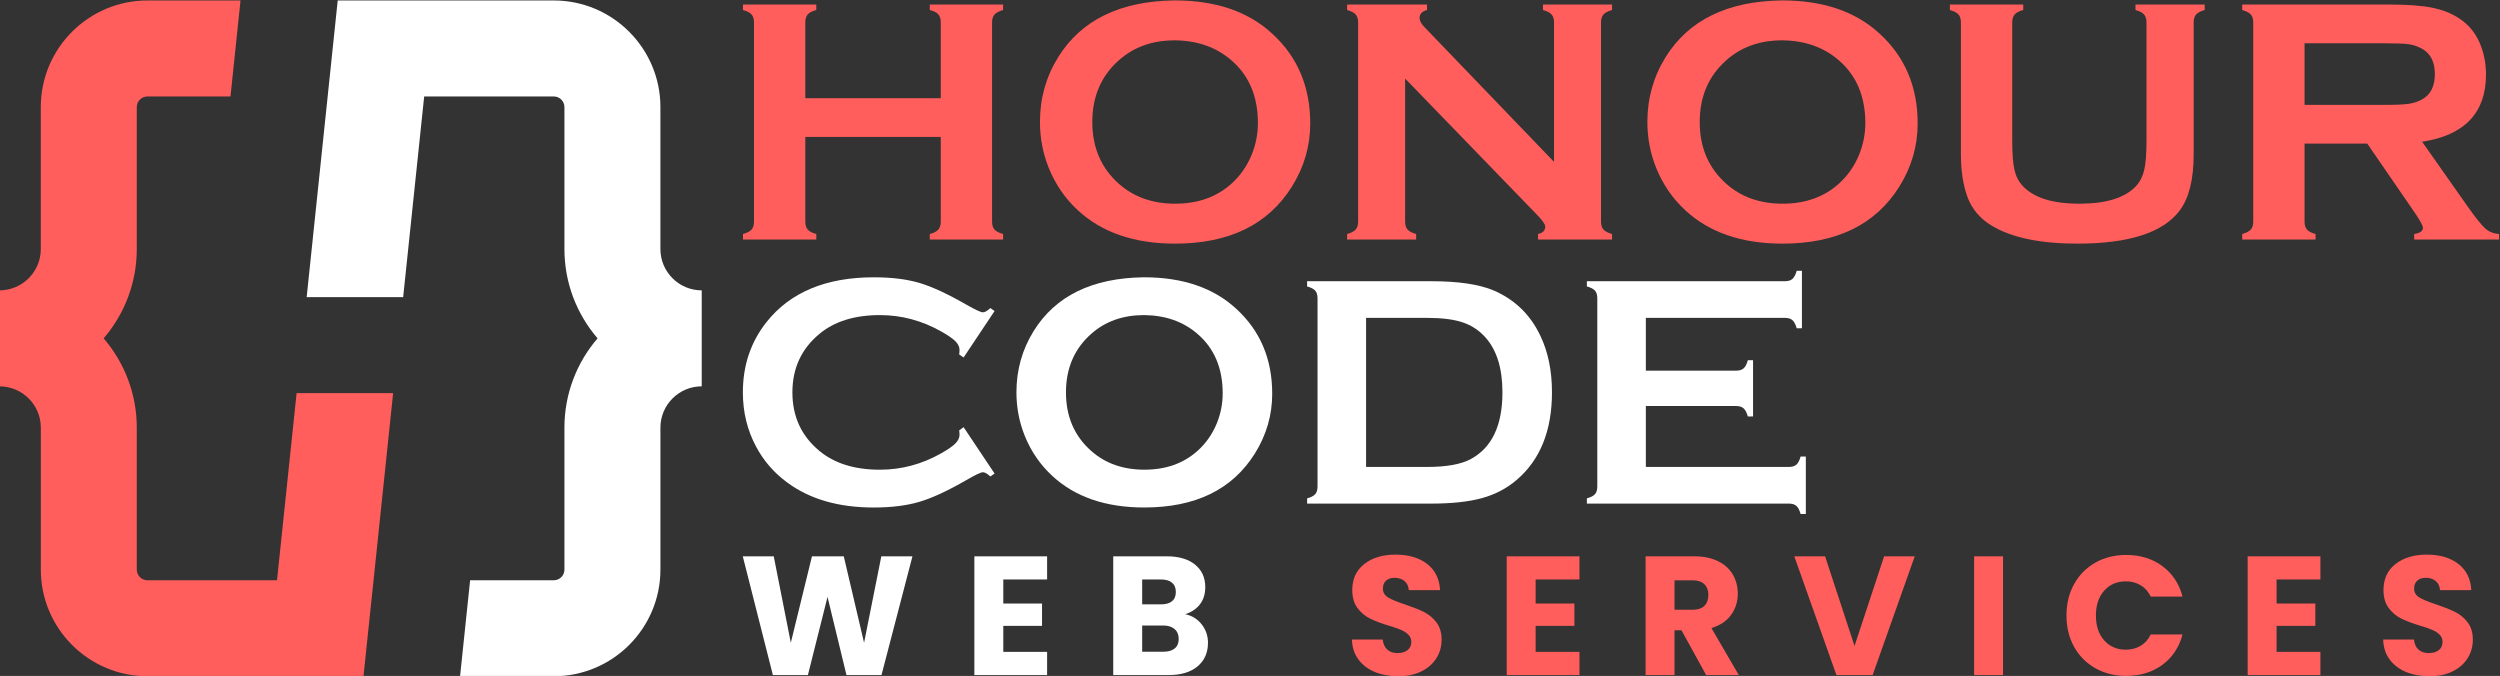 <?xml version="1.0" encoding="UTF-8" standalone="no"?>
<!-- Created with Inkscape (http://www.inkscape.org/) -->

<svg
   version="1.1"
   id="svg2"
   width="1849.363"
   height="500"
   viewBox="0 0 1849.364 500"
   sodipodi:docname="logo-alt.svg"
   inkscape:version="1.2.2 (b0a8486541, 2022-12-01)"
   inkscape:export-filename="logo-alt.png"
   inkscape:export-xdpi="96"
   inkscape:export-ydpi="96"
   xmlns:inkscape="http://www.inkscape.org/namespaces/inkscape"
   xmlns:sodipodi="http://sodipodi.sourceforge.net/DTD/sodipodi-0.dtd"
   xmlns="http://www.w3.org/2000/svg"
   xmlns:svg="http://www.w3.org/2000/svg">
  <rect x="0" y="0" width="1849.364" height="500" fill="#333333" stroke="none"/>
  <sodipodi:namedview
     id="namedview4"
     pagecolor="#505050"
     bordercolor="#eeeeee"
     borderopacity="1"
     inkscape:showpageshadow="0"
     inkscape:pageopacity="0"
     inkscape:pagecheckerboard="0"
     inkscape:deskcolor="#505050"
     showgrid="false"
     inkscape:zoom="0.35132036"
     inkscape:cx="530.85452"
     inkscape:cy="284.64049"
     inkscape:window-width="1390"
     inkscape:window-height="785"
     inkscape:window-x="22"
     inkscape:window-y="25"
     inkscape:window-maximized="0"
     inkscape:current-layer="g28"
     showguides="false" />
  <g
     id="g8"
     inkscape:groupmode="layer"
     inkscape:label="Source"
     transform="matrix(1.333,0,0,-1.333,-1387.617,1398)">
    <g
       id="g274">
      <g
         id="g28"
         transform="translate(1543.865,949.53)"
         inkscape:label="g28">
        <g
           id="g1696"
           clip-path="none">
          <g
             id="g482"
             transform="matrix(0.951,0,0,0.951,-1452.295,-898.107)">
            <g
               id="g40"
               transform="matrix(2.276,0,0,2.276,1547.305,968.827)">
              <path
                 d="m 0,0 h -34.736 v -21.715 c 0,-0.883 0.213,-1.568 0.64,-2.053 0.426,-0.485 1.154,-0.861 2.184,-1.125 v -1.413 h -18.801 v 1.413 c 1.059,0.294 1.794,0.676 2.206,1.147 0.412,0.47 0.618,1.148 0.618,2.031 v 51.067 c 0,0.882 -0.206,1.559 -0.618,2.03 -0.412,0.47 -1.147,0.853 -2.206,1.147 v 1.413 h 18.801 v -1.413 c -1.058,-0.264 -1.794,-0.64 -2.205,-1.125 -0.414,-0.486 -0.619,-1.17 -0.619,-2.052 V 9.931 H 0 v 19.421 c 0,0.882 -0.207,1.566 -0.619,2.052 -0.411,0.485 -1.146,0.861 -2.205,1.125 v 1.413 h 18.801 v -1.413 c -1.058,-0.294 -1.795,-0.677 -2.206,-1.147 -0.413,-0.471 -0.618,-1.148 -0.618,-2.03 v -51.067 c 0,-0.883 0.205,-1.561 0.618,-2.031 0.411,-0.471 1.148,-0.853 2.206,-1.147 v -1.413 H -2.824 v 1.413 c 1.029,0.264 1.757,0.64 2.184,1.125 0.426,0.485 0.64,1.17 0.64,2.053 z"
                 style="fill:#ff5e5d;fill-opacity:1;fill-rule:nonzero;stroke:none"
                 id="path42" />
            </g>
            <g
               id="g44"
               transform="matrix(2.276,0,0,2.276,1683.894,1025.191)">
              <path
                 d="m 0,0 c -5.745,0 -10.532,-1.705 -14.36,-5.114 -4.536,-4.028 -6.804,-9.304 -6.804,-15.83 0,-6.525 2.268,-11.801 6.804,-15.828 3.828,-3.41 8.646,-5.114 14.448,-5.114 5.802,0 10.603,1.704 14.404,5.114 2.268,2.029 4.005,4.512 5.213,7.451 1.06,2.616 1.591,5.32 1.591,8.113 0,6.819 -2.269,12.184 -6.804,16.094 C 10.632,-1.764 5.802,-0.06 0,0 m -0.045,10.24 c 10.511,0 18.844,-2.84 24.998,-8.519 6.507,-5.944 9.76,-13.624 9.76,-23.039 0,-5.768 -1.561,-11.153 -4.681,-16.155 -6.095,-9.769 -16.091,-14.653 -29.989,-14.653 -10.423,0 -18.711,2.839 -24.866,8.518 -3.297,3.031 -5.799,6.665 -7.508,10.902 -1.501,3.736 -2.251,7.665 -2.251,11.785 0,6.031 1.545,11.548 4.638,16.551 5.916,9.563 15.884,14.433 29.899,14.61"
                 style="fill:#ff5e5d;fill-opacity:1;fill-rule:nonzero;stroke:none"
                 id="path46" />
            </g>
            <g
               id="g48"
               transform="matrix(2.276,0,0,2.276,1818.268,1002.886)">
              <path
                 d="m 0,0 v -36.634 c 0,-0.913 0.206,-1.604 0.619,-2.075 0.411,-0.471 1.146,-0.853 2.206,-1.147 v -1.412 h -17.698 v 1.412 c 1.058,0.294 1.793,0.676 2.206,1.147 0.412,0.471 0.617,1.162 0.617,2.075 v 51.023 c 0,0.882 -0.205,1.559 -0.617,2.03 -0.413,0.47 -1.148,0.853 -2.206,1.148 v 1.412 H 5.605 V 17.567 C 4.339,17.242 3.708,16.566 3.708,15.536 c 0,-0.706 0.411,-1.486 1.236,-2.339 l 33.234,-34.56 v 35.752 c 0,0.882 -0.204,1.559 -0.617,2.03 -0.413,0.47 -1.148,0.853 -2.207,1.148 v 1.412 h 17.7 v -1.412 c -1.06,-0.295 -1.796,-0.678 -2.208,-1.148 -0.411,-0.471 -0.618,-1.148 -0.618,-2.03 v -51.023 c 0,-0.913 0.207,-1.604 0.618,-2.075 0.412,-0.471 1.148,-0.853 2.208,-1.147 v -1.412 h -18.98 v 1.412 c 1.236,0.265 1.854,0.897 1.854,1.898 0,0.588 -0.721,1.618 -2.163,3.09 z"
                 style="fill:#ff5e5d;fill-opacity:1;fill-rule:nonzero;stroke:none"
                 id="path50" />
            </g>
            <g
               id="g52"
               transform="matrix(2.276,0,0,2.276,2038.345,1025.191)">
              <path
                 d="m 0,0 c -5.743,0 -10.53,-1.705 -14.36,-5.114 -4.536,-4.028 -6.804,-9.304 -6.804,-15.83 0,-6.525 2.268,-11.801 6.804,-15.828 3.83,-3.41 8.646,-5.114 14.448,-5.114 5.803,0 10.605,1.704 14.405,5.114 2.267,2.029 4.006,4.512 5.213,7.451 1.06,2.616 1.591,5.32 1.591,8.113 0,6.819 -2.269,12.184 -6.804,16.094 C 10.634,-1.764 5.803,-0.06 0,0 m -0.043,10.24 c 10.511,0 18.842,-2.84 24.996,-8.519 6.508,-5.944 9.761,-13.624 9.761,-23.039 0,-5.768 -1.56,-11.153 -4.682,-16.155 -6.095,-9.769 -16.091,-14.653 -29.987,-14.653 -10.423,0 -18.712,2.839 -24.865,8.518 -3.299,3.031 -5.801,6.665 -7.508,10.902 -1.503,3.736 -2.253,7.665 -2.253,11.785 0,6.031 1.546,11.548 4.637,16.551 5.918,9.563 15.884,14.433 29.901,14.61"
                 style="fill:#ff5e5d;fill-opacity:1;fill-rule:nonzero;stroke:none"
                 id="path54" />
            </g>
            <g
               id="g56"
               transform="matrix(2.276,0,0,2.276,2278.416,1035.539)">
              <path
                 d="m 0,0 v -33.765 c 0,-6.386 -1.176,-11.167 -3.532,-14.345 -4.237,-5.709 -12.991,-8.562 -26.261,-8.562 -9.592,0 -16.934,1.544 -22.024,4.634 -2.972,1.794 -5.033,4.237 -6.179,7.327 -1.119,3.06 -1.678,6.708 -1.678,10.946 V 0 c 0,0.912 -0.206,1.603 -0.618,2.074 -0.412,0.47 -1.147,0.853 -2.207,1.148 v 1.412 h 18.803 V 3.222 C -44.739,2.957 -45.471,2.582 -45.891,2.096 -46.311,1.611 -46.52,0.912 -46.52,0 v -30.057 c 0,-3.473 0.19,-6.041 0.573,-7.702 0.382,-1.663 1.104,-3.054 2.163,-4.171 2.825,-3.002 7.651,-4.503 14.476,-4.503 6.856,0 11.698,1.501 14.521,4.503 1.031,1.117 1.737,2.508 2.12,4.171 0.382,1.661 0.573,4.229 0.573,7.702 V 0 c 0,0.912 -0.207,1.603 -0.618,2.074 -0.412,0.47 -1.147,0.853 -2.207,1.148 V 4.634 H 2.825 V 3.222 C 1.765,2.927 1.029,2.544 0.617,2.074 0.206,1.603 0,0.912 0,0"
                 style="fill:#ff5e5d;fill-opacity:1;fill-rule:nonzero;stroke:none"
                 id="path58" />
            </g>
            <g
               id="g60"
               transform="matrix(2.276,0,0,2.276,2343.121,987.514)">
              <path
                 d="m 0,0 h 20.302 c 3.001,0 5.12,0.089 6.356,0.265 1.236,0.177 2.368,0.544 3.398,1.104 2.237,1.206 3.355,3.383 3.355,6.532 0,3.148 -1.118,5.325 -3.355,6.532 -1.058,0.589 -2.184,0.964 -3.375,1.126 -1.192,0.161 -3.319,0.242 -6.379,0.242 L 0,15.801 Z m 0,-9.931 v -19.994 c 0,-0.882 0.212,-1.567 0.64,-2.052 0.426,-0.486 1.154,-0.861 2.184,-1.126 v -1.412 h -18.803 v 1.412 c 1.06,0.294 1.795,0.677 2.207,1.148 0.412,0.47 0.619,1.148 0.619,2.03 v 51.023 c 0,0.912 -0.207,1.604 -0.619,2.075 -0.412,0.469 -1.147,0.852 -2.207,1.147 v 1.412 h 37.695 c 4.589,0 8.231,-0.264 10.923,-0.794 2.692,-0.53 5.038,-1.457 7.04,-2.781 2.325,-1.53 4.06,-3.604 5.208,-6.223 1.088,-2.531 1.633,-5.238 1.633,-8.121 0,-9.829 -5.458,-15.581 -16.376,-17.258 l 11.698,-16.64 c 2.059,-2.913 3.567,-4.789 4.523,-5.628 0.956,-0.838 2.126,-1.302 3.51,-1.39 v -1.412 H 28.108 v 1.412 c 1.496,0.235 2.247,0.765 2.247,1.589 0,0.53 -0.691,1.81 -2.071,3.84 L 16.082,-9.931 Z"
                 style="fill:#ff5e5d;fill-opacity:1;fill-rule:nonzero;stroke:none"
                 id="path62" />
            </g>
          </g>
          <g
             id="g468"
             transform="matrix(0.9,0,0,0.9,-2359.865,-994.68)">
            <g
               id="g64"
               transform="matrix(2.276,0,0,2.276,2657.485,952.049)">
              <path
                 d="m 0,0 8.386,-12.557 -1.148,-0.796 c -0.823,0.766 -1.501,1.149 -2.029,1.149 -0.531,0 -2.016,-0.707 -4.458,-2.122 -5.062,-2.921 -9.321,-4.889 -12.778,-5.907 -3.459,-1.017 -7.57,-1.527 -12.338,-1.527 -9.504,0 -17.301,2.252 -23.392,6.753 -3.59,2.619 -6.414,5.87 -8.474,9.755 -2.384,4.443 -3.576,9.341 -3.576,14.698 0,7.297 2.134,13.638 6.401,19.023 6.415,8.091 16.109,12.137 29.087,12.137 4.766,0 8.855,-0.5 12.269,-1.5 3.413,-1.001 7.681,-2.973 12.801,-5.915 2.442,-1.383 3.927,-2.074 4.458,-2.074 0.528,0 1.206,0.382 2.029,1.148 L 8.386,31.47 0,18.891 -1.192,19.683 c 0.058,0.468 0.089,0.864 0.089,1.187 0,0.849 -0.368,1.648 -1.104,2.395 -0.736,0.748 -2.045,1.649 -3.927,2.705 -5.209,2.931 -10.727,4.397 -16.553,4.397 -6.885,0 -12.373,-1.72 -16.463,-5.159 -4.826,-4.027 -7.238,-9.289 -7.238,-15.785 0,-6.496 2.412,-11.757 7.238,-15.784 4.09,-3.439 9.578,-5.159 16.463,-5.159 5.826,0 11.344,1.471 16.553,4.414 1.882,1.059 3.191,1.964 3.927,2.714 0.736,0.751 1.104,1.552 1.104,2.406 0,0.324 -0.031,0.706 -0.089,1.147 z"
                 style="fill:#ffffff;fill-opacity:1;fill-rule:nonzero;stroke:none"
                 id="path66" />
            </g>
            <g
               id="g68"
               transform="matrix(2.276,0,0,2.276,2768.755,1021.172)">
              <path
                 d="m 0,0 c -5.745,0 -10.532,-1.705 -14.36,-5.114 -4.536,-4.028 -6.804,-9.304 -6.804,-15.83 0,-6.525 2.268,-11.801 6.804,-15.828 3.828,-3.41 8.646,-5.114 14.448,-5.114 5.802,0 10.603,1.704 14.404,5.114 2.268,2.029 4.005,4.512 5.213,7.451 1.06,2.616 1.591,5.32 1.591,8.113 0,6.819 -2.269,12.184 -6.804,16.094 C 10.632,-1.764 5.802,-0.06 0,0 m -0.045,10.24 c 10.511,0 18.844,-2.84 24.998,-8.519 6.507,-5.944 9.76,-13.624 9.76,-23.039 0,-5.768 -1.561,-11.153 -4.681,-16.155 -6.095,-9.769 -16.091,-14.653 -29.989,-14.653 -10.423,0 -18.711,2.839 -24.866,8.518 -3.297,3.031 -5.799,6.665 -7.508,10.902 -1.501,3.736 -2.251,7.665 -2.251,11.785 0,6.031 1.545,11.548 4.638,16.551 5.916,9.563 15.884,14.433 29.899,14.61"
                 style="fill:#ffffff;fill-opacity:1;fill-rule:nonzero;stroke:none"
                 id="path70" />
            </g>
            <g
               id="g72"
               transform="matrix(2.276,0,0,2.276,2905.642,927.536)">
              <path
                 d="m 0,0 h 16.527 c 5.274,0 9.235,0.72 11.888,2.163 5.686,3.089 8.528,9.106 8.528,18.052 0,6.473 -1.532,11.431 -4.596,14.874 -1.708,1.912 -3.77,3.273 -6.186,4.082 -2.416,0.81 -5.628,1.214 -9.634,1.214 H 0 Z m -13.152,-5.297 v 50.979 c 0,0.912 -0.206,1.604 -0.618,2.075 -0.414,0.469 -1.149,0.852 -2.207,1.147 v 1.412 h 33.61 c 7.361,0 13.014,-0.838 16.96,-2.515 5.654,-2.443 9.835,-6.474 12.544,-12.094 2.149,-4.414 3.224,-9.578 3.224,-15.492 0,-10.388 -3.195,-18.303 -9.584,-23.746 -2.68,-2.295 -5.815,-3.936 -9.407,-4.922 -3.593,-0.986 -8.172,-1.478 -13.737,-1.478 h -33.61 v 1.412 c 1.058,0.294 1.793,0.677 2.207,1.148 0.412,0.47 0.618,1.162 0.618,2.074"
                 style="fill:#ffffff;fill-opacity:1;fill-rule:nonzero;stroke:none"
                 id="path74" />
            </g>
            <g
               id="g76"
               transform="matrix(2.276,0,0,2.276,3078.148,965.111)">
              <path
                 d="m 0,0 v -16.507 h 38.753 c 0.882,0 1.558,0.205 2.029,0.618 0.471,0.411 0.854,1.147 1.149,2.206 h 1.411 v -15.58 h -1.411 c -0.295,1.059 -0.678,1.795 -1.149,2.207 -0.471,0.412 -1.147,0.618 -2.029,0.618 h -54.732 v 1.412 c 1.06,0.294 1.795,0.676 2.208,1.147 0.412,0.471 0.619,1.163 0.619,2.075 v 50.979 c 0,0.912 -0.207,1.603 -0.619,2.074 -0.413,0.47 -1.148,0.853 -2.208,1.148 v 1.412 h 53.672 c 0.884,0 1.559,0.209 2.03,0.63 0.471,0.42 0.853,1.151 1.148,2.195 h 1.412 v -15.58 h -1.412 c -0.295,1.046 -0.677,1.778 -1.148,2.197 -0.471,0.418 -1.146,0.627 -2.03,0.627 H 0 v -14.3 h 24.453 c 0.882,0 1.558,0.205 2.029,0.618 0.471,0.411 0.854,1.147 1.148,2.206 h 1.412 V -2.825 H 27.63 C 27.336,-1.796 26.953,-1.067 26.482,-0.64 26.011,-0.214 25.335,0 24.453,0 Z"
                 style="fill:#ffffff;fill-opacity:1;fill-rule:nonzero;stroke:none"
                 id="path78" />
            </g>
          </g>
          <g
             id="g438"
             transform="matrix(1.957,0,0,1.957,-2397.416,-1590.177)">
            <g
               id="g80"
               transform="translate(1226.819,705.512)">
              <path
                 d="m 0,0 -8.778,-33.675 h -9.93 l -5.372,22.162 -5.565,-22.162 h -9.93 L -48.114,0 h 8.779 L -34.491,-24.513 -28.494,0 h 9.018 L -13.719,-24.513 -8.826,0 Z"
                 style="fill:#ffffff;fill-opacity:1;fill-rule:nonzero;stroke:none"
                 id="path82" />
            </g>
            <g
               id="g84"
               transform="translate(1252.579,698.94)">
              <path
                 d="m 0,0 v -6.812 h 10.986 v -6.332 H 0 v -7.387 h 12.426 v -6.572 H -8.203 V 6.572 H 12.426 V 0 Z"
                 style="fill:#ffffff;fill-opacity:1;fill-rule:nonzero;stroke:none"
                 id="path86" />
            </g>
            <g
               id="g88"
               transform="translate(1301.197,679.391)"
>
              <path
                 d="m 0,0 c 0.751,0.624 1.126,1.527 1.126,2.71 0,1.183 -0.391,2.111 -1.175,2.783 C -0.833,6.165 -1.911,6.5 -3.287,6.5 h -5.948 v -7.435 h 6.045 c 1.375,0 2.438,0.312 3.19,0.935 m -9.235,12.496 h 5.373 c 1.343,0 2.375,0.296 3.094,0.888 0.719,0.591 1.08,1.463 1.08,2.614 0,1.152 -0.361,2.031 -1.08,2.638 -0.719,0.608 -1.751,0.912 -3.094,0.912 H -9.235 Z M 7.651,6.812 C 8.833,5.293 9.426,3.558 9.426,1.607 9.426,-1.207 8.442,-3.438 6.476,-5.084 4.509,-6.732 1.766,-7.555 -1.751,-7.555 H -17.438 V 26.12 h 15.159 c 3.422,0 6.1,-0.784 8.035,-2.35 1.934,-1.567 2.902,-3.694 2.902,-6.381 0,-1.983 -0.519,-3.629 -1.559,-4.94 C 6.059,11.137 4.677,10.226 2.95,9.714 4.9,9.298 6.467,8.331 7.651,6.812"
                 style="fill:#ffffff;fill-opacity:1;fill-rule:nonzero;stroke:none"
                 id="path90" />
            </g>
            <g
               id="g92"
               transform="translate(1357.969,672.7)"
>
              <path
                 d="M 0,0 C -1.951,0.799 -3.509,1.982 -4.677,3.549 -5.844,5.116 -6.46,7.004 -6.523,9.21 H 2.208 C 2.335,7.963 2.767,7.011 3.502,6.356 4.238,5.7 5.197,5.372 6.38,5.372 c 1.216,0 2.175,0.28 2.879,0.84 0.703,0.559 1.055,1.335 1.055,2.327 0,0.831 -0.281,1.518 -0.84,2.062 -0.559,0.544 -1.246,0.991 -2.062,1.343 -0.815,0.352 -1.975,0.752 -3.478,1.2 -2.175,0.671 -3.95,1.343 -5.325,2.014 -1.375,0.672 -2.558,1.663 -3.549,2.975 -0.992,1.311 -1.488,3.022 -1.488,5.132 0,3.134 1.135,5.589 3.407,7.364 2.269,1.775 5.229,2.662 8.873,2.662 3.71,0 6.701,-0.887 8.971,-2.662 2.271,-1.775 3.486,-4.245 3.646,-7.411 H 9.594 C 9.53,24.304 9.13,25.16 8.395,25.784 7.659,26.407 6.716,26.72 5.566,26.72 4.574,26.72 3.774,26.456 3.166,25.928 2.559,25.4 2.255,24.64 2.255,23.649 c 0,-1.087 0.512,-1.935 1.535,-2.542 1.023,-0.608 2.622,-1.264 4.797,-1.967 2.174,-0.736 3.941,-1.439 5.3,-2.111 1.36,-0.671 2.535,-1.647 3.527,-2.926 0.991,-1.279 1.487,-2.926 1.487,-4.941 C 18.901,7.243 18.413,5.5 17.438,3.934 16.461,2.366 15.047,1.119 13.193,0.192 11.337,-0.736 9.146,-1.2 6.621,-1.2 4.157,-1.2 1.951,-0.8 0,0"
                 style="fill:#ff5e5d;fill-opacity:1;fill-rule:nonzero;stroke:none"
                 id="path94" />
            </g>
            <g
               id="g96"
               transform="translate(1403.539,698.94)"
>
              <path
                 d="m 0,0 v -6.812 h 10.986 v -6.332 H 0 v -7.387 h 12.426 v -6.572 H -8.203 V 6.572 H 12.426 V 0 Z"
                 style="fill:#ff5e5d;fill-opacity:1;fill-rule:nonzero;stroke:none"
                 id="path98" />
            </g>
            <g
               id="g100"
               transform="translate(1442.922,690.353)"
>
              <path
                 d="M 0,0 H 5.085 C 6.589,0 7.715,0.368 8.467,1.104 9.219,1.839 9.595,2.879 9.595,4.221 9.595,5.5 9.219,6.508 8.467,7.244 7.715,7.979 6.589,8.347 5.085,8.347 H 0 Z M 8.971,-18.516 1.968,-5.804 H 0 V -18.516 H -8.203 V 15.159 H 5.566 c 2.653,0 4.916,-0.464 6.787,-1.391 1.871,-0.928 3.27,-2.2 4.198,-3.814 0.926,-1.615 1.39,-3.414 1.39,-5.396 0,-2.24 -0.631,-4.239 -1.895,-5.997 -1.263,-1.759 -3.126,-3.006 -5.588,-3.741 l 7.771,-13.336 z"
                 style="fill:#ff5e5d;fill-opacity:1;fill-rule:nonzero;stroke:none"
                 id="path102" />
            </g>
            <g
               id="g104"
               transform="translate(1511.042,705.512)"
>
              <path
                 d="M 0,0 -11.945,-33.675 H -22.21 L -34.155,0 h 8.731 L -17.078,-25.424 -8.683,0 Z"
                 style="fill:#ff5e5d;fill-opacity:1;fill-rule:nonzero;stroke:none"
                 id="path106" />
            </g>
            <path
               d="m 1536.08,671.836 h -8.203 v 33.675 h 8.203 z"
               style="fill:#ff5e5d;fill-opacity:1;fill-rule:nonzero;stroke:none"
               id="path108"
 />
            <g
               id="g110"
               transform="translate(1556.229,697.62)"
>
              <path
                 d="m 0,0 c 1.438,2.606 3.445,4.637 6.02,6.092 2.574,1.455 5.492,2.183 8.755,2.183 3.996,0 7.419,-1.055 10.265,-3.166 2.847,-2.111 4.749,-4.989 5.709,-8.635 H 21.73 c -0.671,1.407 -1.624,2.478 -2.854,3.214 -1.232,0.735 -2.631,1.104 -4.198,1.104 -2.526,0 -4.573,-0.881 -6.14,-2.639 -1.568,-1.759 -2.35,-4.109 -2.35,-7.052 0,-2.942 0.782,-5.293 2.35,-7.051 1.567,-1.759 3.614,-2.639 6.14,-2.639 1.567,0 2.966,0.368 4.198,1.104 1.23,0.735 2.183,1.806 2.854,3.214 h 9.019 c -0.96,-3.646 -2.862,-6.517 -5.709,-8.611 -2.846,-2.095 -6.269,-3.142 -10.265,-3.142 -3.263,0 -6.181,0.727 -8.755,2.183 -2.575,1.455 -4.582,3.477 -6.02,6.068 -1.439,2.59 -2.159,5.548 -2.159,8.874 0,3.326 0.72,6.292 2.159,8.899"
                 style="fill:#ff5e5d;fill-opacity:1;fill-rule:nonzero;stroke:none"
                 id="path112" />
            </g>
            <g
               id="g114"
               transform="translate(1613.649,698.94)"
>
              <path
                 d="m 0,0 v -6.812 h 10.986 v -6.332 H 0 v -7.387 h 12.426 v -6.572 H -8.203 V 6.572 H 12.426 V 0 Z"
                 style="fill:#ff5e5d;fill-opacity:1;fill-rule:nonzero;stroke:none"
                 id="path116" />
            </g>
            <g
               id="g118"
               transform="translate(1650.394,672.7)"

               style="display:inline">
              <path
                 d="M 0,0 C -1.951,0.799 -3.509,1.982 -4.677,3.549 -5.844,5.116 -6.46,7.004 -6.523,9.21 H 2.208 C 2.335,7.963 2.767,7.011 3.502,6.356 4.238,5.7 5.197,5.372 6.38,5.372 c 1.216,0 2.175,0.28 2.879,0.84 0.703,0.559 1.055,1.335 1.055,2.327 0,0.831 -0.281,1.518 -0.84,2.062 -0.559,0.544 -1.246,0.991 -2.062,1.343 -0.815,0.352 -1.975,0.752 -3.478,1.2 -2.175,0.671 -3.95,1.343 -5.325,2.014 -1.375,0.672 -2.558,1.663 -3.549,2.975 -0.992,1.311 -1.488,3.022 -1.488,5.132 0,3.134 1.135,5.589 3.407,7.364 2.269,1.775 5.229,2.662 8.873,2.662 3.71,0 6.701,-0.887 8.971,-2.662 2.271,-1.775 3.486,-4.245 3.646,-7.411 H 9.594 C 9.53,24.304 9.131,25.16 8.395,25.784 7.659,26.407 6.716,26.72 5.566,26.72 4.574,26.72 3.774,26.456 3.166,25.928 2.559,25.4 2.255,24.64 2.255,23.649 c 0,-1.087 0.512,-1.935 1.535,-2.542 1.023,-0.608 2.623,-1.264 4.797,-1.967 2.174,-0.736 3.941,-1.439 5.3,-2.111 1.36,-0.671 2.535,-1.647 3.527,-2.926 0.991,-1.279 1.487,-2.926 1.487,-4.941 C 18.901,7.243 18.413,5.5 17.438,3.934 16.461,2.366 15.047,1.119 13.193,0.192 11.337,-0.736 9.146,-1.2 6.621,-1.2 4.157,-1.2 1.951,-0.8 0,0"
                 style="fill:#ff5e5d;fill-opacity:1;fill-rule:nonzero;stroke:none"
                 id="path120" />
            </g>
          </g>
          <path
             d="m 1430.391,887.625 v -53.251 c -12.646,0 -22.919,-10.289 -22.919,-22.919 v -78.804 c 0,-32.624 -26.544,-59.151 -59.168,-59.151 h -52.016 l 5.575,53.251 h 46.44 c 3.251,0 5.901,2.65 5.901,5.901 V 811.455 c 0,18.904 6.941,36.216 18.384,49.545 -11.443,13.329 -18.384,30.624 -18.384,49.529 v 78.804 c 0,3.251 -2.65,5.901 -5.901,5.901 h -71.928 l -11.671,-111.378 h -53.544 l 17.23,164.646 h 119.912 c 32.623,0 59.168,-26.544 59.168,-59.168 v -78.804 c 0,-12.63 10.273,-22.903 22.919,-22.903"
             style="fill:#ffffff;fill-opacity:1;fill-rule:nonzero;stroke:none;stroke-width:1.625"
             id="path30"

             transform="translate(-1543.865,-949.53)" />
          <path
             d="m 1259.146,830.603 -0.049,-0.39 -5.202,-49.821 -11.2,-106.892 h -119.912 c -32.623,0 -59.151,26.528 -59.151,59.151 v 78.804 c 0,12.598 -10.241,22.854 -22.838,22.903 h -0.081 v 53.267 h 0.065 c 12.598,0.049 22.838,10.306 22.838,22.919 v 78.787 c 0,32.624 26.544,59.168 59.168,59.168 h 51.674 l -5.575,-53.267 h -46.099 c -3.251,0 -5.901,-2.65 -5.901,-5.901 v -78.787 c 0,-18.904 -6.941,-36.216 -18.384,-49.545 11.443,-13.345 18.384,-30.64 18.384,-49.545 v -78.804 c 0,-3.251 2.65,-5.901 5.901,-5.901 h 71.928 l 10.826,103.462 0.049,0.39 z"
             style="fill:#ff5e5d;fill-opacity:1;fill-rule:nonzero;stroke:none;stroke-width:1.625"
             id="path38"

             transform="translate(-1543.865,-949.53)" />
        </g>
      </g>
    </g>
  </g>
</svg>

